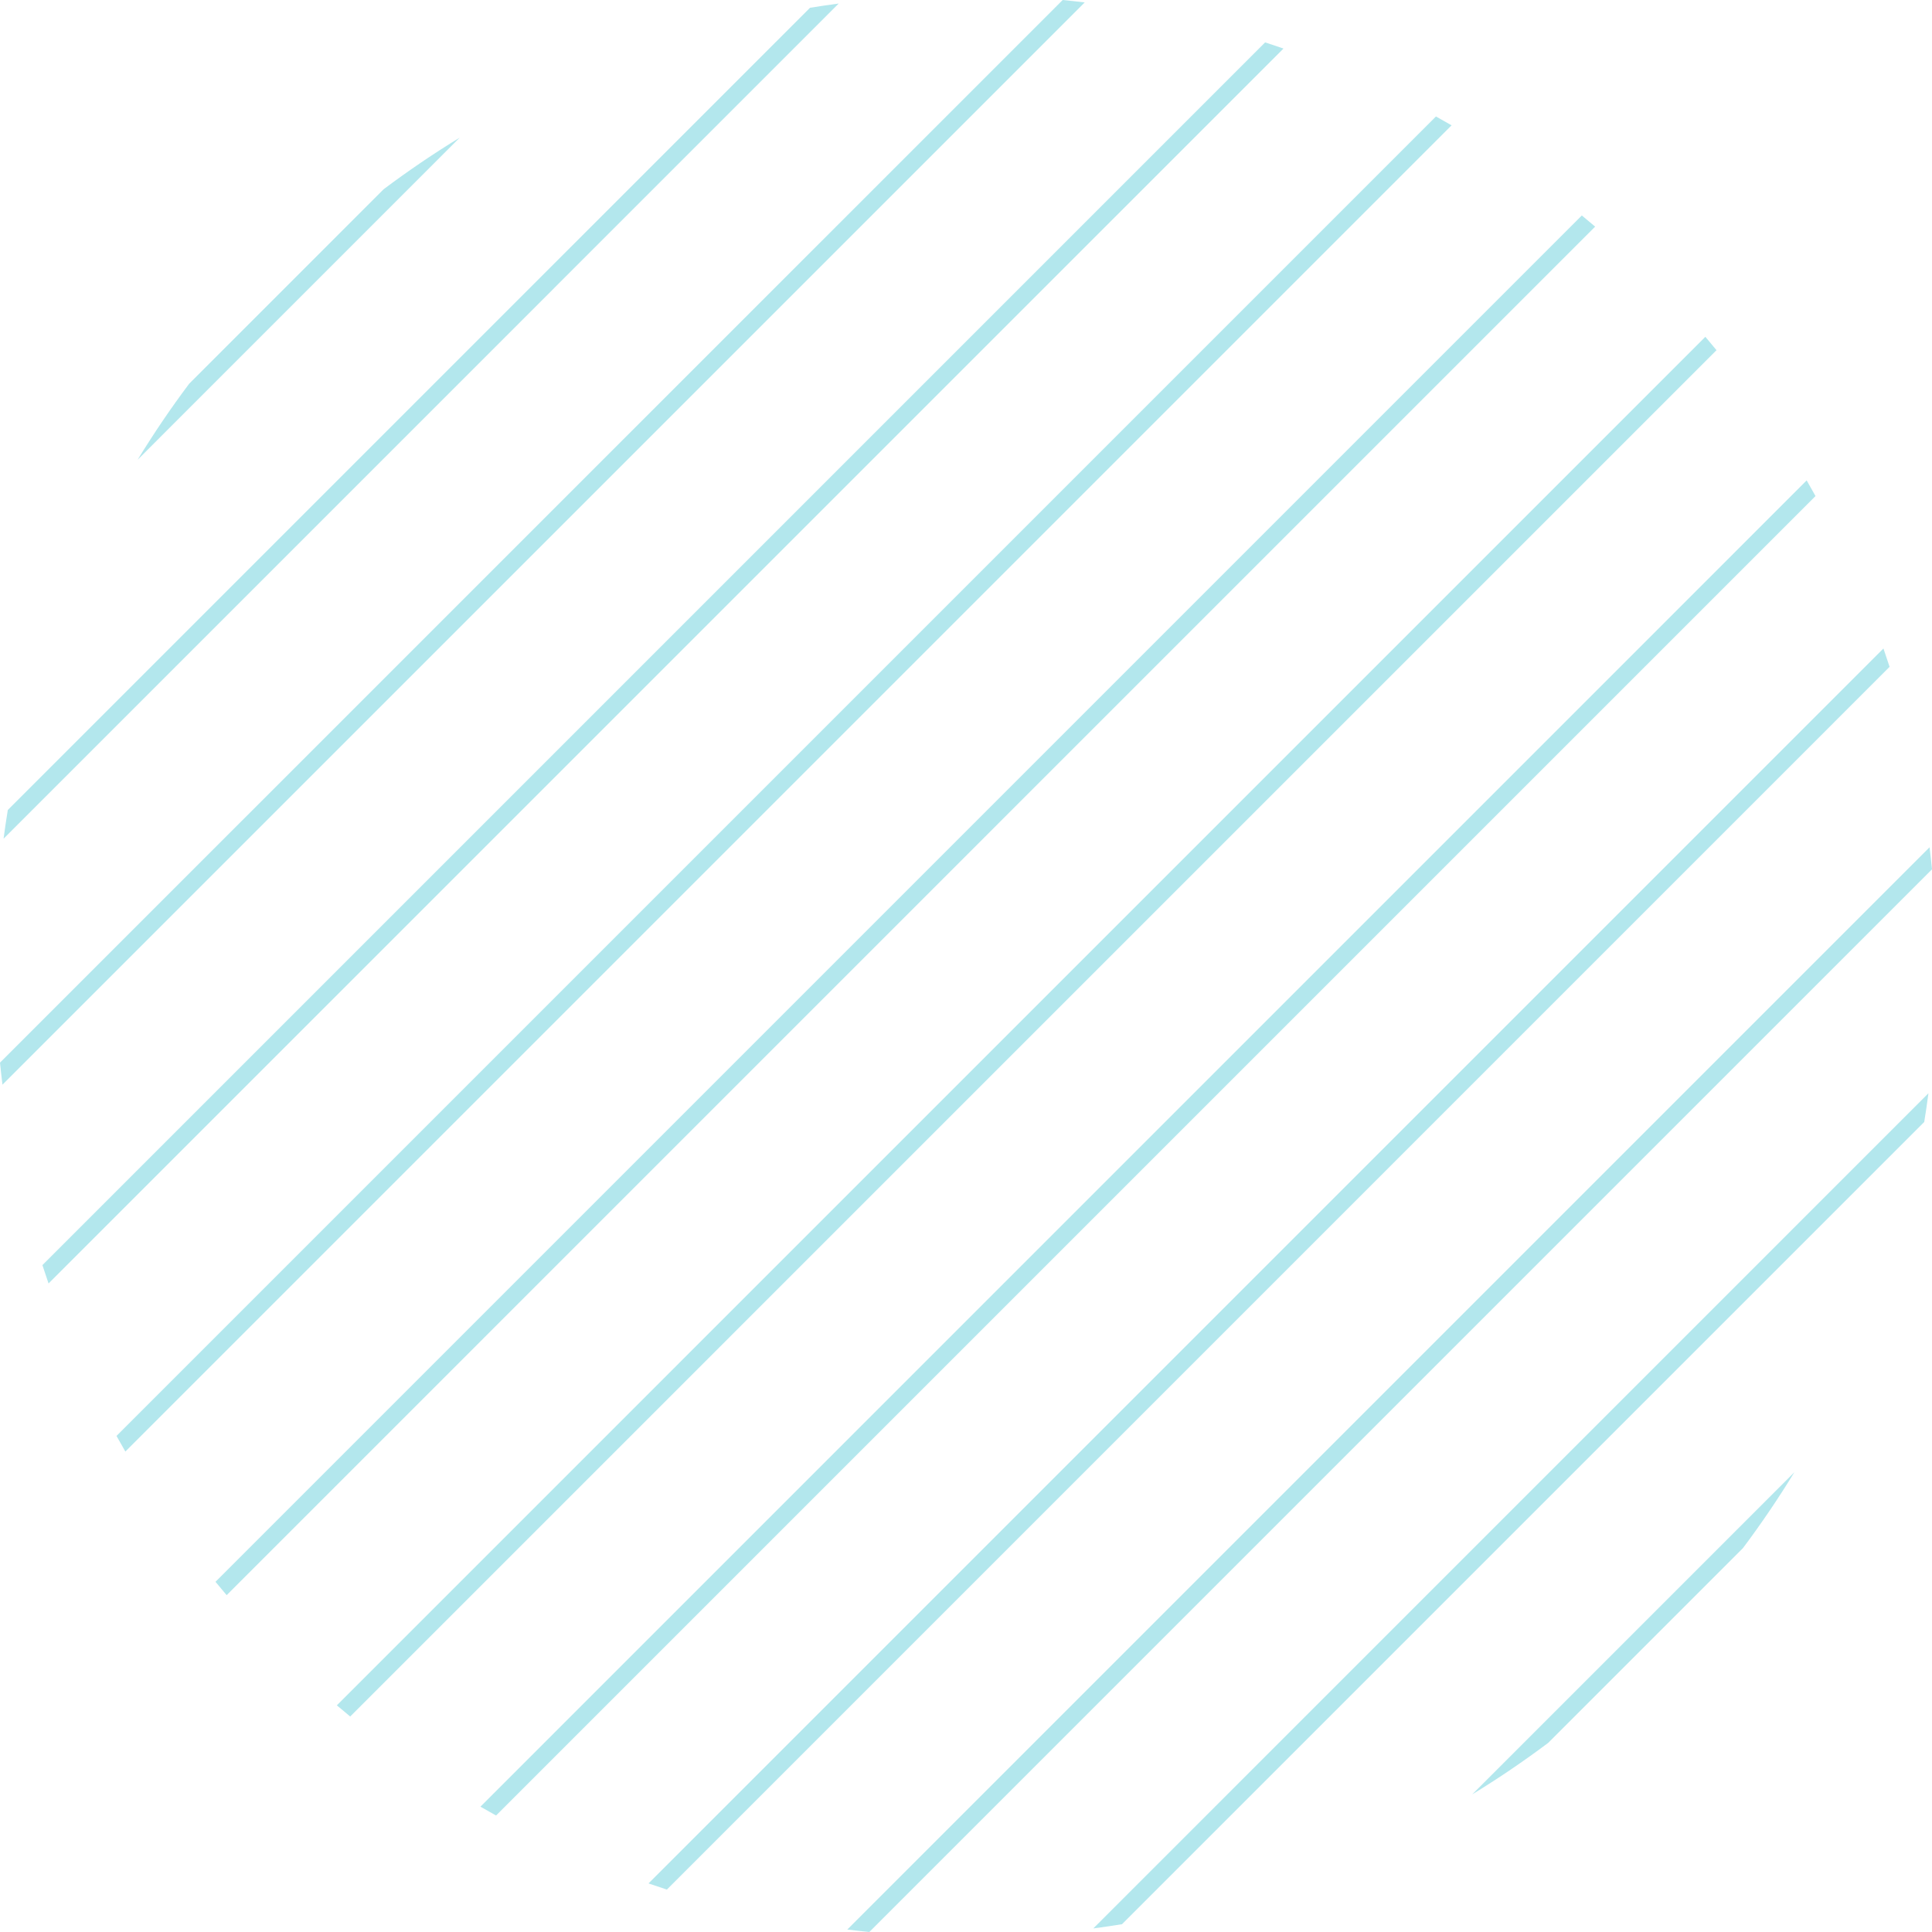 <svg width="346" height="346" viewBox="0 0 346 346" fill="none" xmlns="http://www.w3.org/2000/svg">
<path opacity="0.31" fill-rule="evenodd" clip-rule="evenodd" d="M68.709 33.887C73.106 30.59 77.656 27.503 82.341 24.639L24.643 82.341C27.508 77.656 30.59 73.105 33.884 68.713L68.709 33.887ZM145.063 1.392C146.771 1.112 148.487 0.86 150.203 0.634L0.64 150.199C0.865 148.482 1.118 146.77 1.397 145.058L145.063 1.392ZM190.314 0C191.629 0.13 192.945 0.274 194.259 0.436L0.442 194.255C0.279 192.94 0.135 191.624 0 190.308L190.314 0ZM226.571 7.591C227.67 7.946 228.765 8.315 229.861 8.695L8.695 229.855C8.321 228.765 7.951 227.666 7.596 226.566L226.571 7.591ZM257.162 20.858C258.103 21.377 259.036 21.909 259.964 22.444L22.45 259.959C21.913 259.03 21.382 258.099 20.864 257.156L257.162 20.858ZM283.288 38.587C284.089 39.249 284.887 39.911 285.675 40.587L40.591 285.675C39.916 284.881 39.254 284.084 38.592 283.283L283.288 38.587ZM305.412 60.319C306.084 61.113 306.751 61.91 307.408 62.712L62.717 307.408C61.911 306.745 61.113 306.083 60.325 305.407L305.412 60.319ZM323.555 86.035C324.091 86.964 324.618 87.9 325.136 88.838L88.842 325.136C87.901 324.617 86.968 324.09 86.04 323.555L323.555 86.035ZM337.305 116.139C337.683 117.229 338.048 118.324 338.404 119.423L119.429 338.404C118.33 338.048 117.234 337.679 116.144 337.3L337.305 116.139ZM345.563 151.739C345.725 153.055 345.869 154.37 346 155.686L155.691 346C154.375 345.864 153.06 345.72 151.744 345.558L345.563 151.739ZM345.364 195.791C345.139 197.512 344.882 199.229 344.608 200.936L200.941 344.603C199.234 344.882 197.518 345.135 195.797 345.36L345.364 195.791ZM321.357 263.658C318.495 268.339 315.418 272.884 312.125 277.273L277.282 312.116C272.889 315.409 268.344 318.491 263.658 321.356L321.357 263.658Z" fill="#0CB1C7"/>
</svg>

